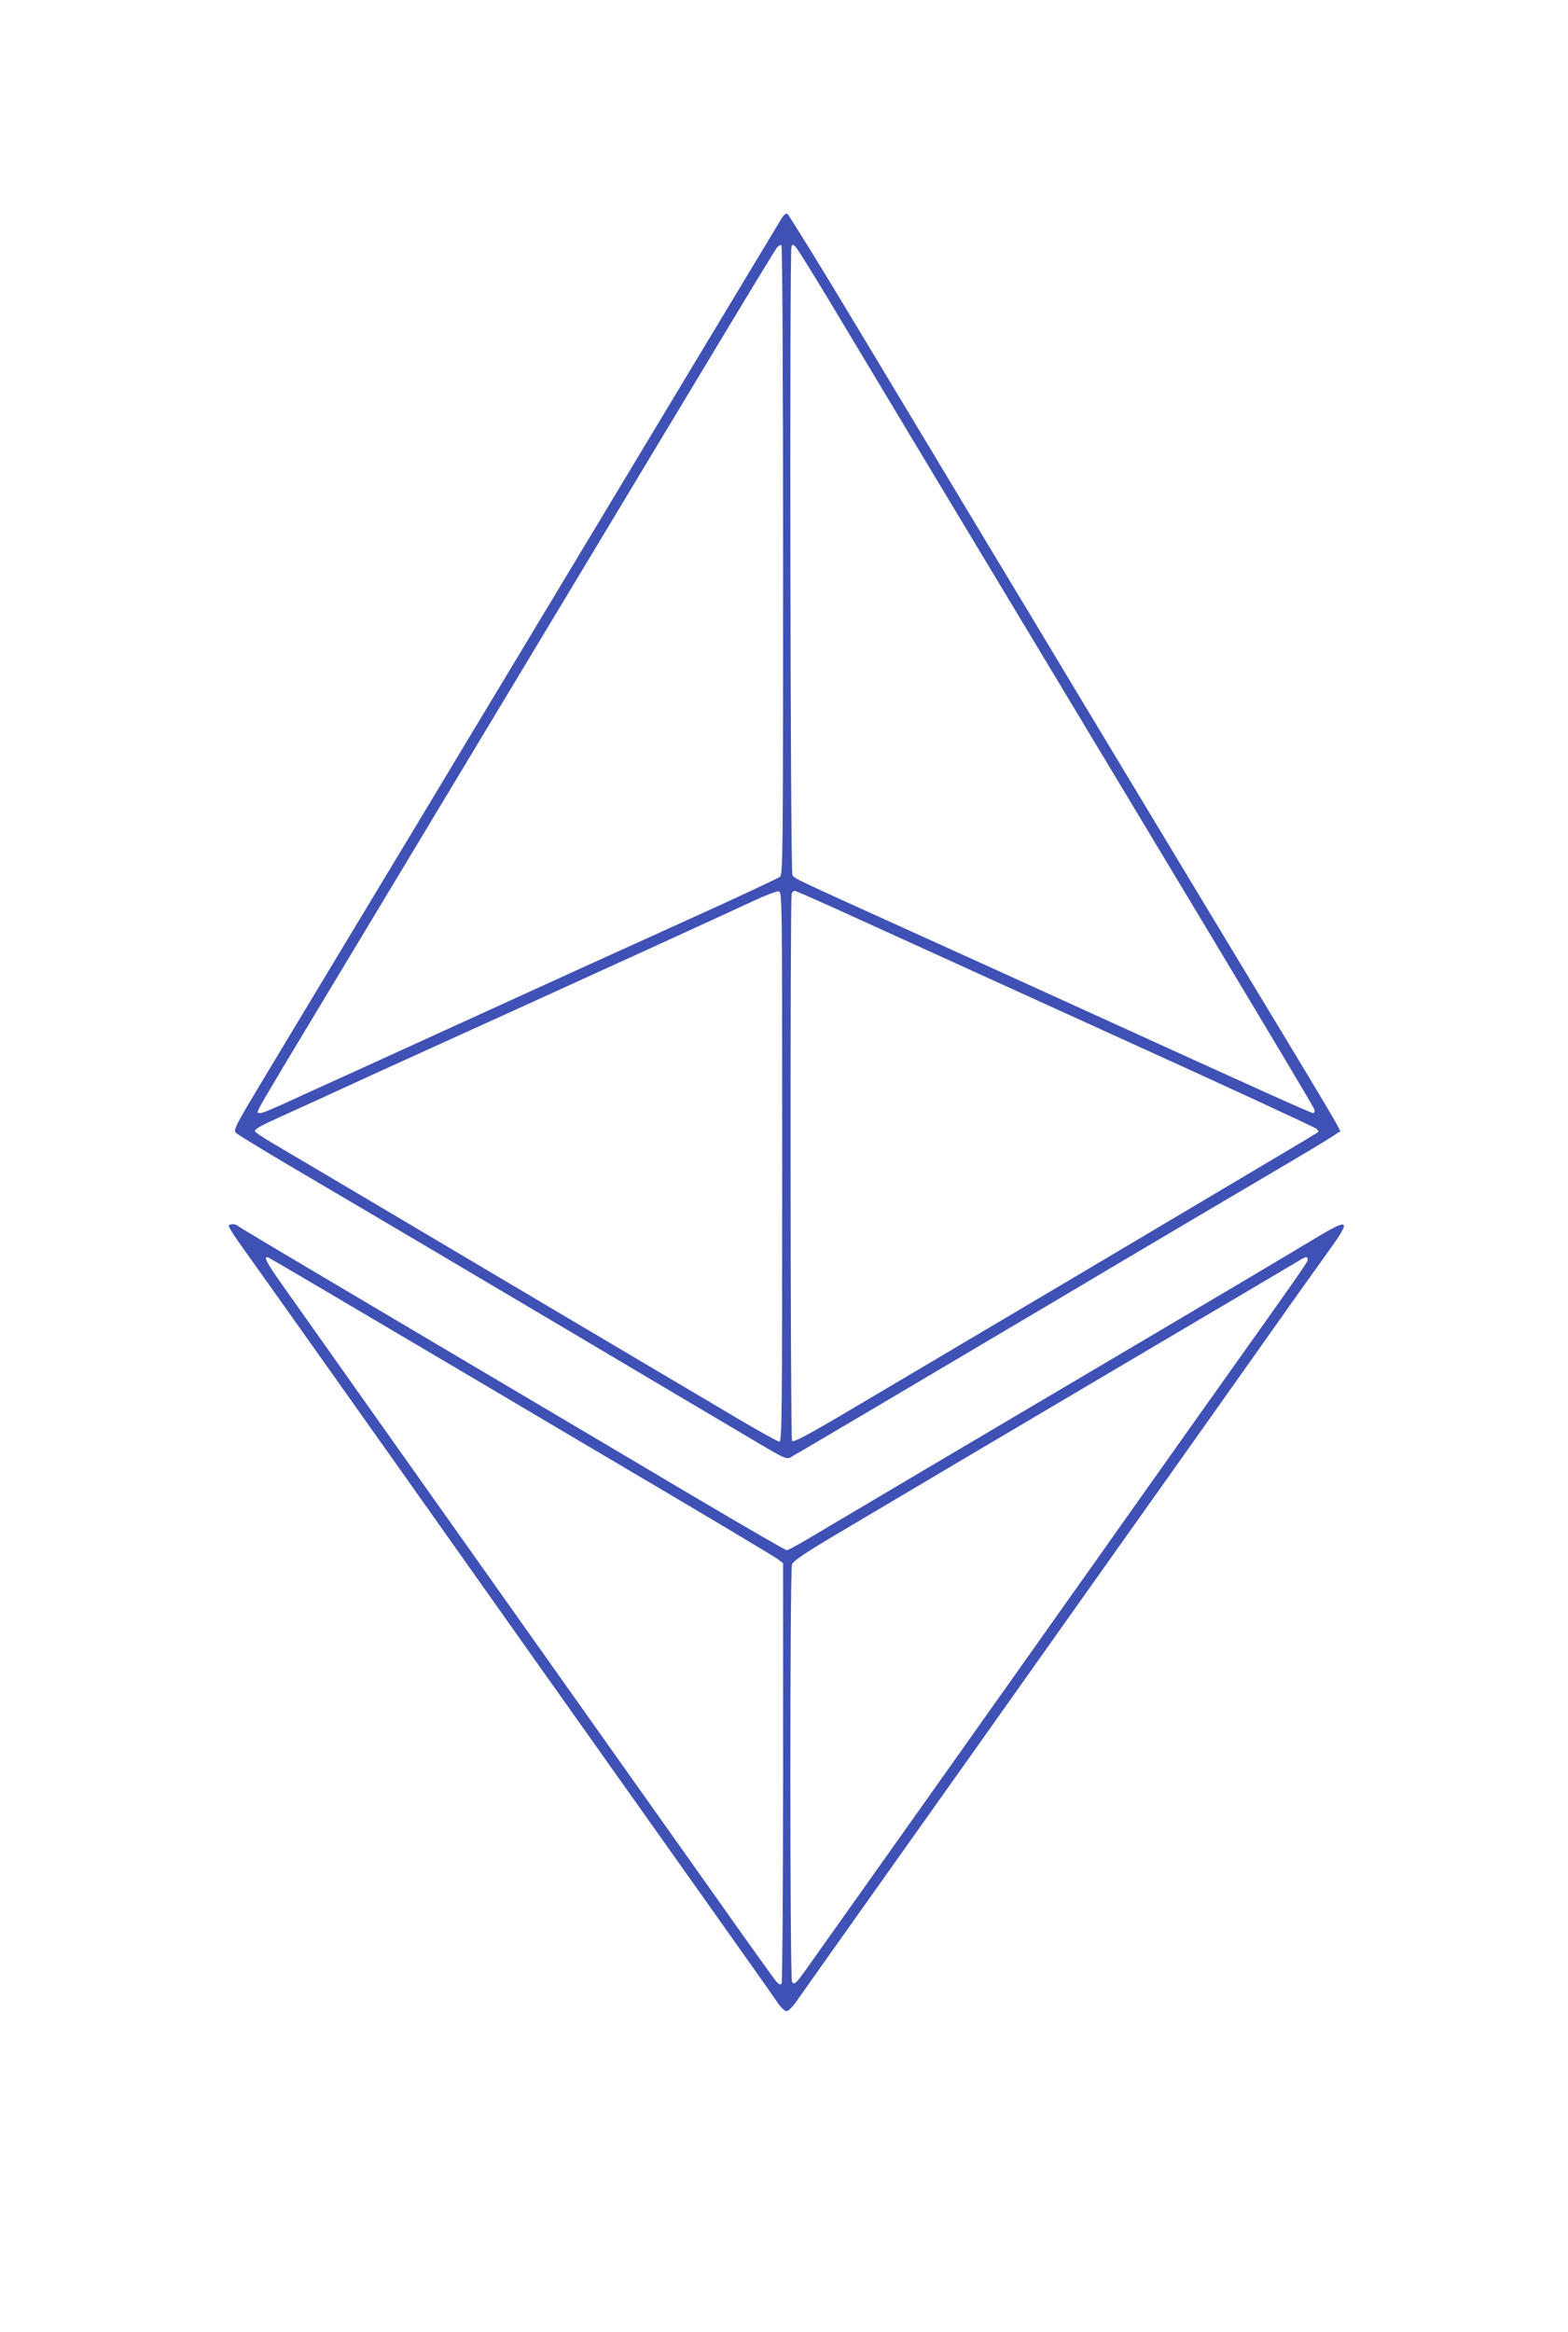 <?xml version="1.0" standalone="no"?>
<!DOCTYPE svg PUBLIC "-//W3C//DTD SVG 20010904//EN"
 "http://www.w3.org/TR/2001/REC-SVG-20010904/DTD/svg10.dtd">
<svg version="1.0" xmlns="http://www.w3.org/2000/svg"
 width="861pt" height="1280pt" viewBox="0 0 861 1280"
 preserveAspectRatio="xMidYMid meet">
<g transform="translate(0,1280) scale(0.1,-0.1)"
fill="#3f51b5" stroke="none">
<path d="M4296 11608 c-8 -13 -240 -399 -517 -858 -276 -459 -608 -1010 -737
-1225 -129 -214 -346 -574 -482 -800 -135 -225 -295 -491 -355 -590 -60 -99
-200 -332 -312 -517 -112 -186 -296 -492 -409 -679 -198 -329 -205 -342 -187
-359 10 -9 144 -91 298 -182 461 -271 1093 -645 1520 -898 127 -76 761 -451
970 -575 259 -153 229 -140 278 -112 39 21 873 515 1442 852 346 206 1011 599
1292 764 133 78 246 148 252 155 14 17 108 -143 -719 1226 -161 267 -451 748
-645 1070 -193 322 -467 776 -608 1010 -140 234 -433 719 -649 1079 -216 360
-399 656 -405 658 -6 2 -18 -6 -27 -19z m4 -1882 c0 -1628 -1 -1724 -17 -1739
-10 -8 -238 -115 -508 -237 -269 -122 -539 -244 -600 -272 -283 -129 -1053
-480 -1250 -570 -121 -55 -238 -108 -260 -118 -157 -73 -220 -100 -237 -100
-18 0 -18 1 1 38 11 21 78 135 149 253 71 118 436 725 812 1349 376 624 782
1299 903 1500 121 201 386 642 590 980 203 338 376 623 384 632 9 10 20 15 24
12 5 -3 9 -767 9 -1728z m241 1444 c208 -347 743 -1238 1416 -2355 1010 -1679
1256 -2090 1261 -2107 2 -10 -1 -18 -8 -18 -12 0 -316 137 -1255 565 -286 130
-727 331 -980 445 -634 287 -613 277 -624 298 -11 21 -16 3417 -5 3447 6 16 8
15 24 -2 10 -10 86 -133 171 -273z m-246 -4775 c0 -1370 -1 -1510 -16 -1509
-8 1 -103 53 -210 116 -107 64 -345 204 -529 313 -184 109 -528 313 -765 453
-483 287 -1143 677 -1282 759 -51 30 -93 58 -93 63 0 14 24 27 185 100 88 40
293 133 455 208 162 74 511 232 775 352 453 206 1087 495 1330 608 61 28 119
50 130 49 20 -2 20 -9 20 -1512z m410 1364 c182 -83 821 -373 1420 -646 600
-272 1097 -502 1105 -510 13 -13 13 -15 0 -23 -8 -6 -296 -177 -640 -381 -570
-339 -859 -510 -1888 -1119 -275 -163 -346 -200 -353 -189 -9 14 -11 2964 -2
3002 2 9 10 17 16 17 7 0 161 -68 342 -151z"/>
<path d="M1256 6072 c-2 -4 23 -46 56 -92 52 -72 311 -437 898 -1265 58 -82
200 -283 315 -445 182 -258 556 -785 1230 -1735 303 -427 479 -676 514 -727
18 -28 40 -48 50 -48 11 0 35 25 61 63 42 60 171 242 526 742 177 249 577 812
1064 1500 156 220 383 540 504 710 218 308 486 685 641 905 45 63 123 172 173
242 137 190 128 197 -80 72 -79 -48 -451 -269 -828 -492 -1026 -606 -1822
-1077 -1941 -1148 -59 -35 -112 -64 -119 -64 -6 0 -219 123 -473 273 -254 151
-723 428 -1042 617 -1345 796 -1490 882 -1499 891 -12 11 -43 12 -50 1z m695
-455 c255 -150 874 -516 1374 -812 501 -295 925 -548 943 -562 l32 -24 0
-1147 c0 -631 -4 -1153 -8 -1160 -6 -9 -13 -7 -29 10 -11 13 -175 241 -363
508 -189 267 -452 638 -585 825 -251 354 -816 1151 -1357 1915 -173 245 -356
503 -406 574 -87 121 -109 165 -79 153 8 -3 223 -129 478 -280z m5229 270 c0
-17 18 9 -569 -817 -283 -399 -568 -801 -634 -895 -66 -93 -207 -291 -312
-440 -105 -148 -407 -574 -670 -945 -263 -371 -510 -719 -548 -772 -76 -108
-85 -117 -98 -97 -12 19 -12 2261 0 2292 7 18 70 61 228 155 609 361 877 520
1668 987 473 279 874 516 890 526 36 22 45 23 45 6z"/>
</g>
</svg>
